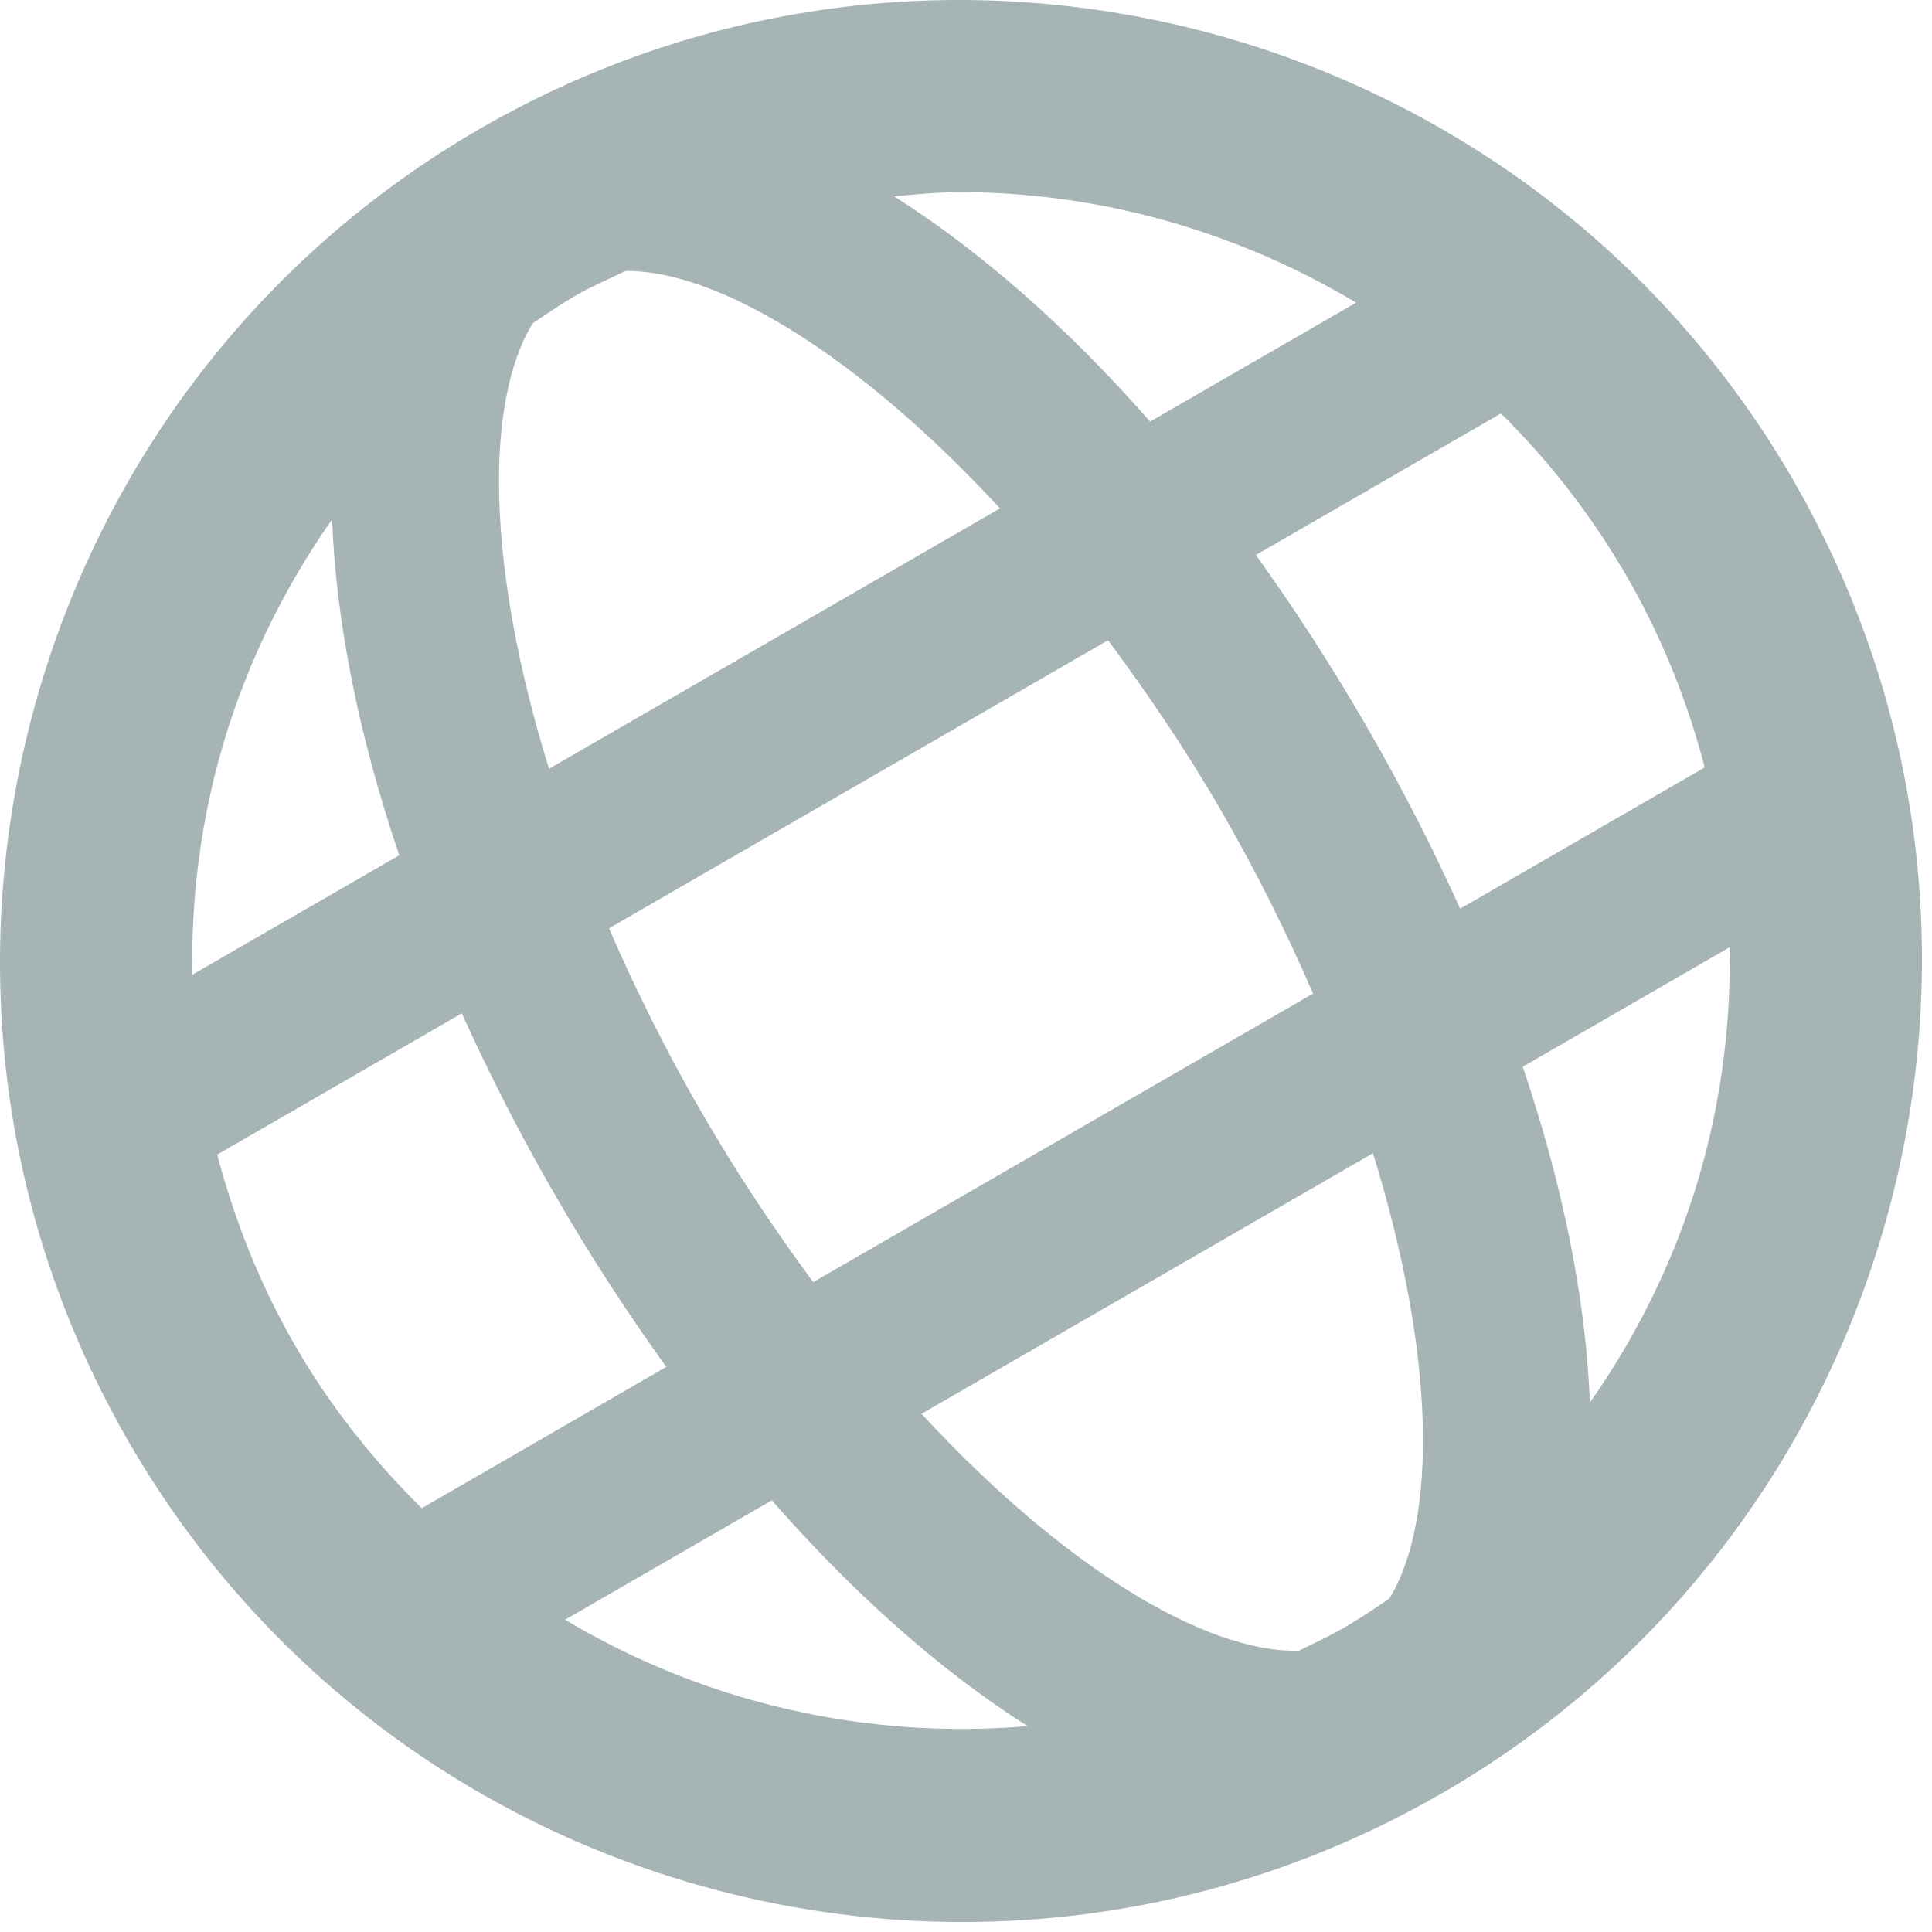 <svg width=" 100%" height=" 100%" viewBox="0 0 67 67" fill="none" xmlns="http://www.w3.org/2000/svg">
<path d="M62.193 16.66C53.003 0.746 32.579 -4.73 16.659 4.456C0.743 13.65 -4.731 34.076 4.459 49.993C10.629 60.676 21.856 66.653 33.386 66.653C39.033 66.653 44.759 65.216 49.993 62.196C65.909 53.003 71.383 32.576 62.193 16.66ZM56.419 19.993C57.633 22.096 58.519 24.326 59.119 26.613L50.636 31.513C49.699 29.433 48.623 27.323 47.399 25.203C46.176 23.083 44.883 21.096 43.553 19.246L52.049 14.34C53.716 15.98 55.193 17.87 56.419 19.993ZM48.176 55.443C47.676 55.776 47.183 56.116 46.659 56.42C46.129 56.726 45.586 56.98 45.043 57.246C41.809 57.323 36.883 54.36 31.956 49.03L47.613 39.993C49.766 46.93 49.869 52.683 48.176 55.443ZM28.203 44.463C26.859 42.646 25.546 40.68 24.306 38.533C23.066 36.39 22.019 34.266 21.119 32.193L38.426 22.203C39.776 24.026 41.106 25.963 42.349 28.116C43.589 30.26 44.636 32.383 45.536 34.456L28.203 44.463ZM18.476 11.21C18.973 10.876 19.466 10.536 19.993 10.233C20.543 9.916 21.116 9.676 21.679 9.403C21.699 9.403 21.713 9.396 21.733 9.396C24.966 9.396 29.823 12.38 34.679 17.63L19.039 26.66C16.886 19.723 16.783 13.97 18.476 11.21ZM33.279 6.663C38.116 6.663 42.873 8.01 47.029 10.496L39.886 14.62C36.979 11.31 33.959 8.68 31.003 6.806C31.763 6.746 32.523 6.663 33.279 6.663ZM11.516 18.013C11.653 21.523 12.423 25.466 13.846 29.66L6.669 33.803C6.629 31.343 6.913 28.866 7.566 26.426C8.389 23.36 9.746 20.536 11.516 18.013ZM7.533 40.04L16.016 35.14C16.953 37.22 18.029 39.33 19.253 41.45C20.479 43.573 21.773 45.55 23.106 47.403L14.626 52.303C12.956 50.656 11.459 48.786 10.233 46.66C9.019 44.556 8.133 42.326 7.533 40.04ZM19.596 56.17L26.766 52.03C29.669 55.34 32.683 57.99 35.636 59.86C30.029 60.34 24.403 59.046 19.596 56.17ZM55.136 48.64C54.999 45.13 54.229 41.186 52.806 36.993L59.983 32.85C60.023 35.31 59.739 37.786 59.086 40.226C58.263 43.293 56.906 46.116 55.136 48.64Z" fill="#00292E" fill-opacity="0.35"/>
</svg>